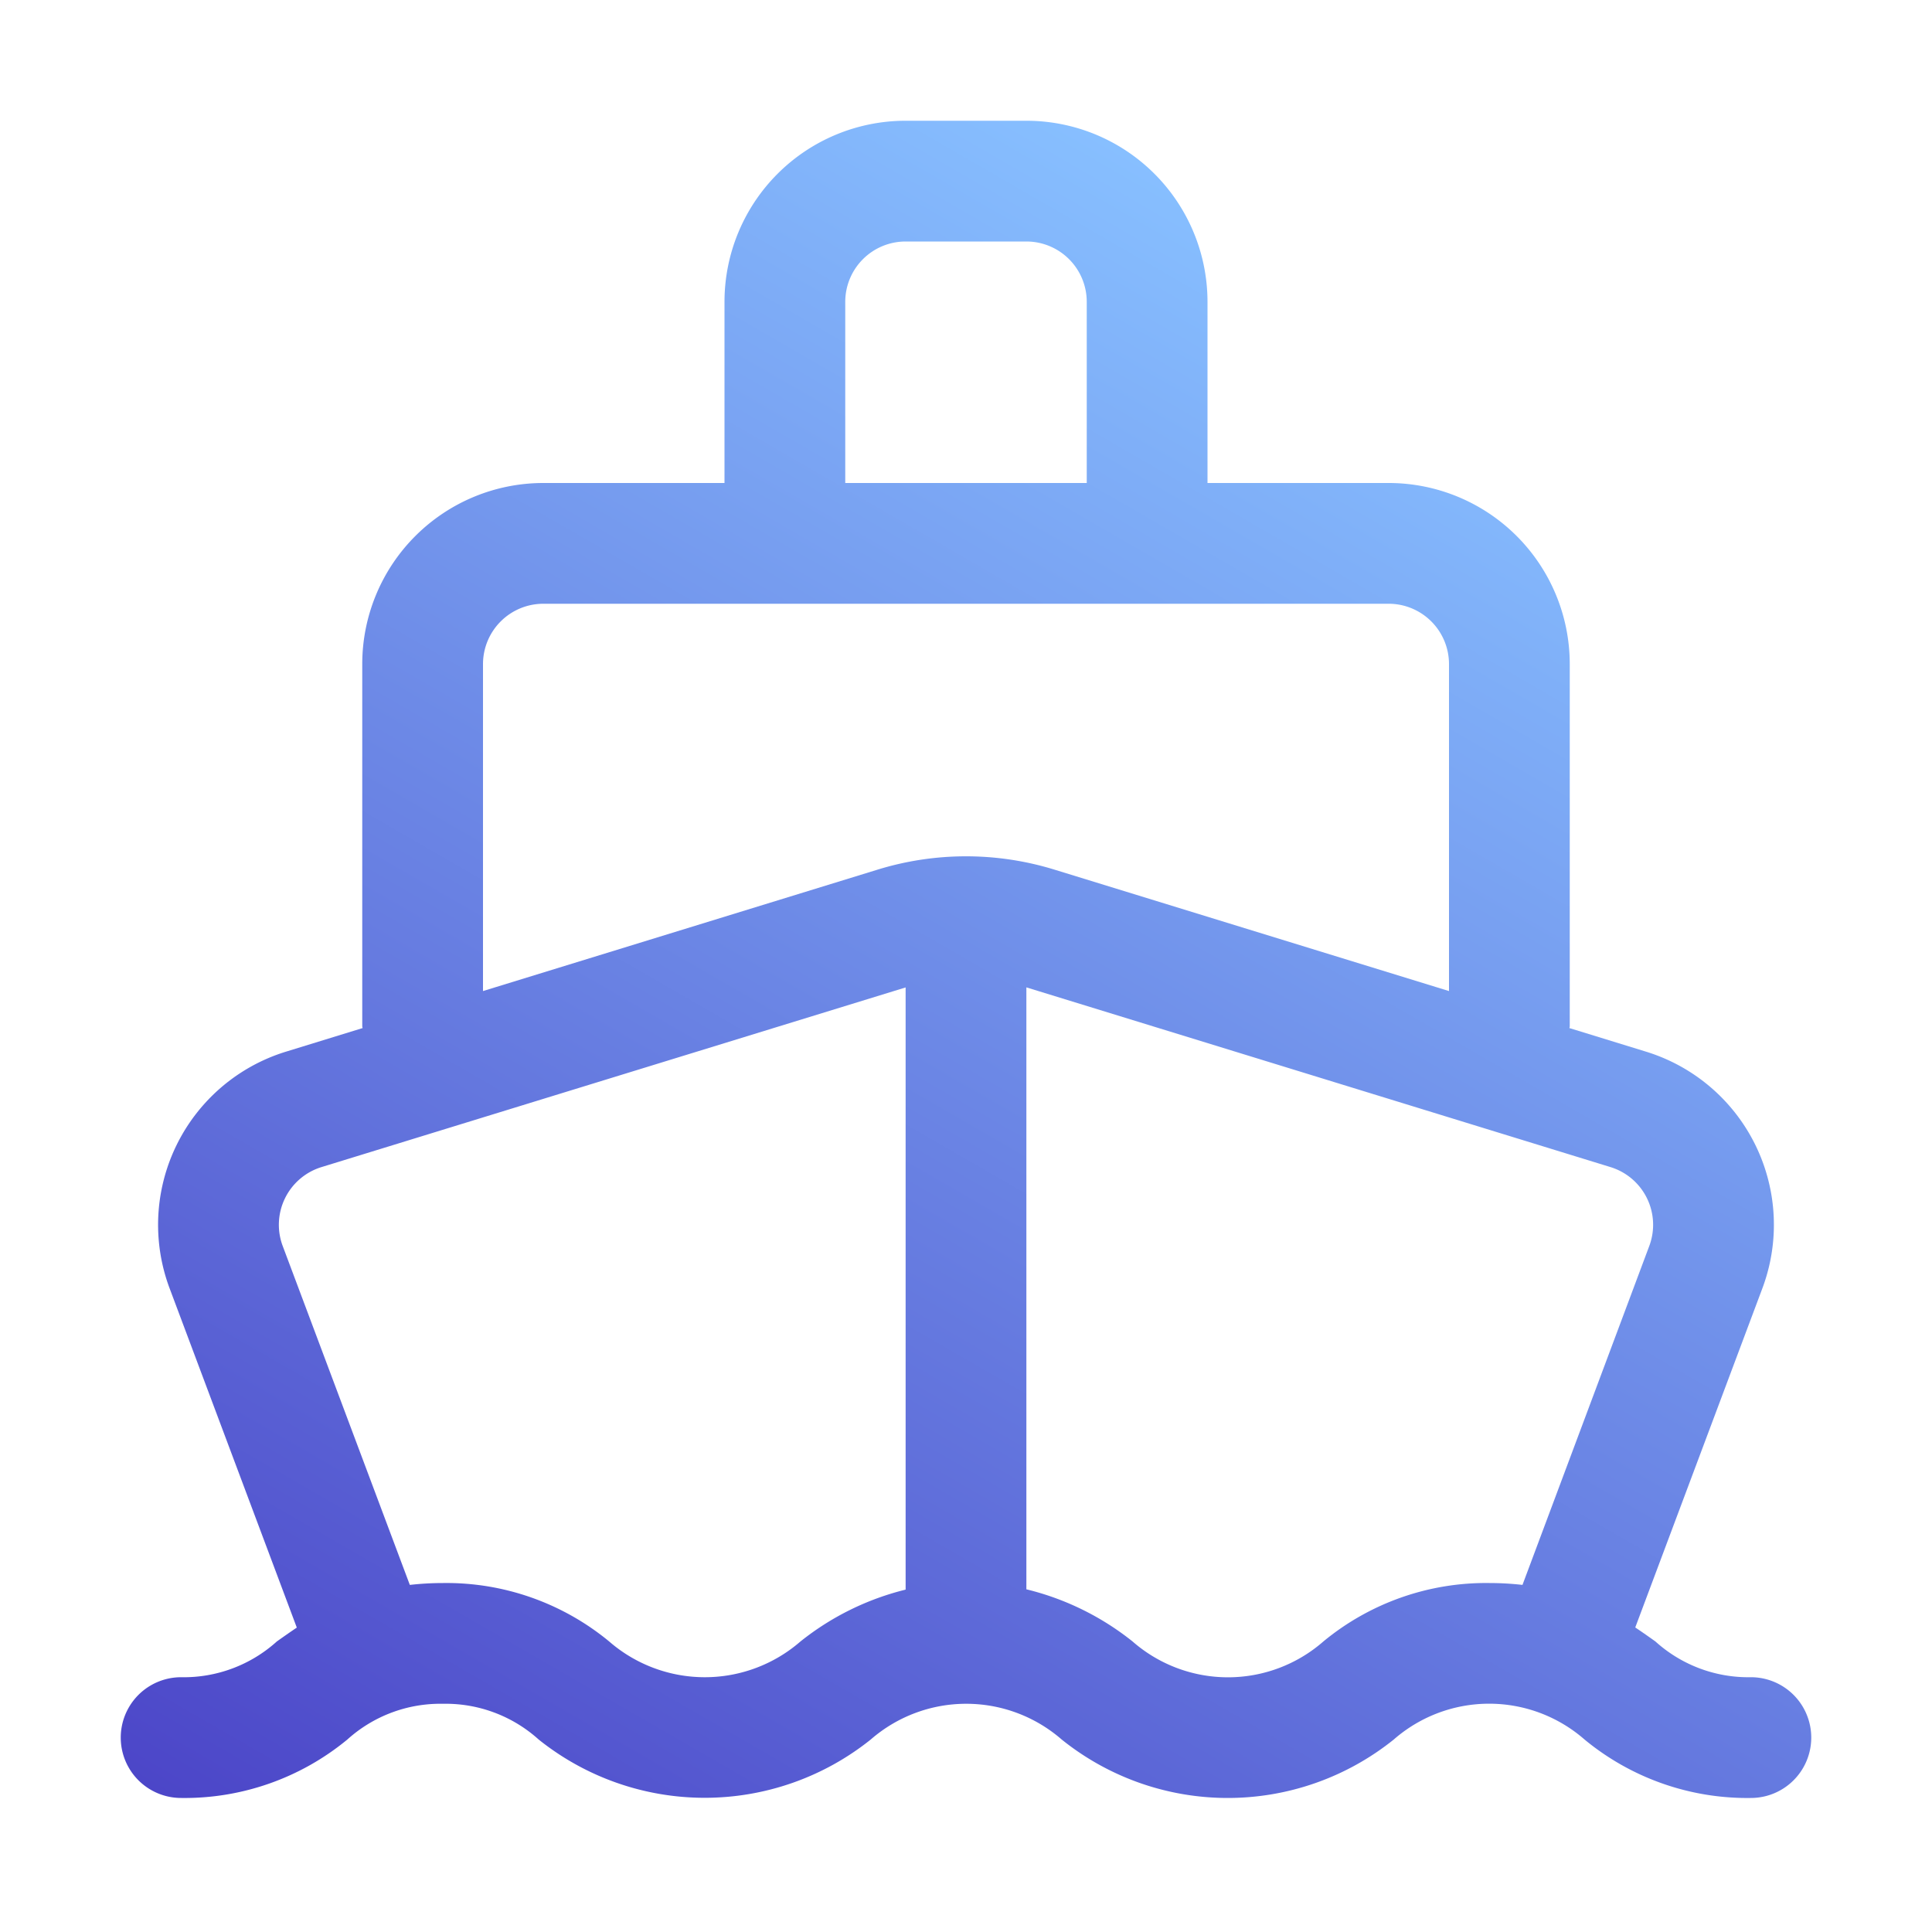 <svg height="512" viewBox="0 0 32 32" width="512" xmlns="http://www.w3.org/2000/svg" xmlns:xlink="http://www.w3.org/1999/xlink" id="fi_7588015"><linearGradient id="Gradient-Icon" gradientUnits="userSpaceOnUse" x1="9.785" x2="25.582" y1="33.852" y2="6.491"><stop offset="0" stop-color="#4c46c8"></stop><stop offset="1" stop-color="#87bfff"></stop></linearGradient><g id="Layer_2" data-name="Layer 2"><path d="m29 27.78a2.294 2.294 0 0 1 -1.581-.592c-.105-.075-.217-.154-.334-.232l2.105-5.616a3 3 0 0 0 -1.926-3.921l-1.27-.391a.28.28 0 0 0 .006-.028v-6a3 3 0 0 0 -3-3h-3v-3a3 3 0 0 0 -3-3h-2a3 3 0 0 0 -3 3v3h-3a3 3 0 0 0 -3 3v6a.28.28 0 0 0 .006.028l-1.27.391a3 3 0 0 0 -1.926 3.922l2.106 5.617c-.116.078-.227.156-.331.23a2.3 2.3 0 0 1 -1.585.592 1 1 0 0 0 0 2 4.236 4.236 0 0 0 2.753-.968 2.3 2.3 0 0 1 1.584-.592 2.3 2.3 0 0 1 1.585.592 4.4 4.4 0 0 0 5.5 0 2.408 2.408 0 0 1 3.163 0 4.39 4.39 0 0 0 5.5 0 2.4 2.4 0 0 1 3.16 0 4.232 4.232 0 0 0 2.755.968 1 1 0 0 0 0-2zm-15-22.78a1 1 0 0 1 1-1h2a1 1 0 0 1 1 1v3h-4zm-6 6a1 1 0 0 1 1-1h14a1 1 0 0 1 1 1v5.415l-6.528-2.009a4.972 4.972 0 0 0 -2.943 0l-6.529 2.009zm5.258 16.188a2.415 2.415 0 0 1 -3.168 0 4.236 4.236 0 0 0 -2.753-.968 4.958 4.958 0 0 0 -.549.031l-2.105-5.612a1 1 0 0 1 .641-1.308l9.676-2.976v9.974a4.523 4.523 0 0 0 -1.742.859zm8.661 0a2.4 2.4 0 0 1 -3.16 0 4.532 4.532 0 0 0 -1.759-.864v-9.97l9.676 2.977a1 1 0 0 1 .641 1.307l-2.1 5.613a4.88 4.88 0 0 0 -.544-.031 4.232 4.232 0 0 0 -2.754.968z" fill="url(#Gradient-Icon)"></path></g></svg>
